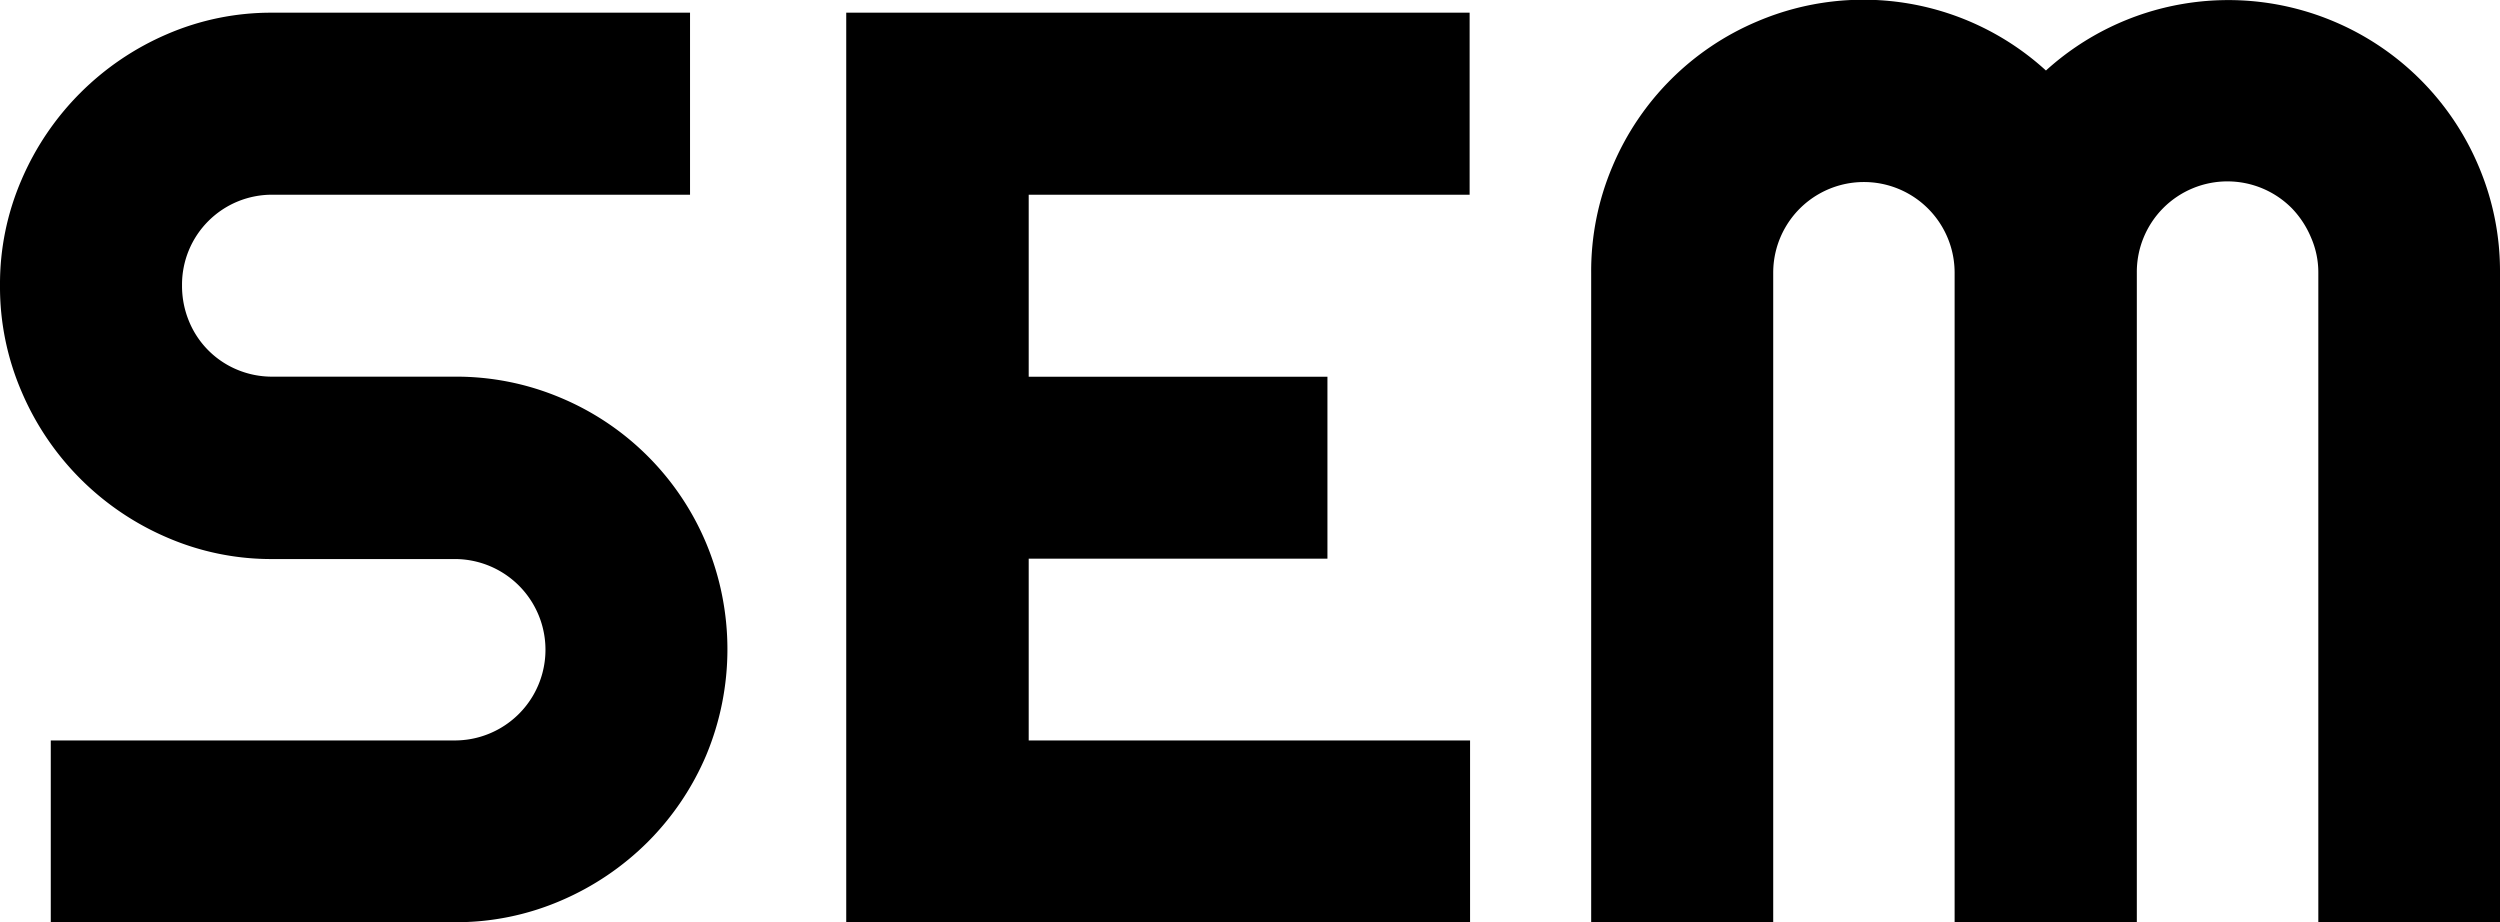 <svg xmlns="http://www.w3.org/2000/svg" viewBox="0 0 283.61 104.61"><title>Asset 2</title><g id="Layer_2" data-name="Layer 2"><g id="Layer_1-2" data-name="Layer 1"><path d="M0,32.38a29.74,29.74,0,0,1,2.45-12A31.43,31.43,0,0,1,18.92,3.89a29.74,29.74,0,0,1,12-2.45H78.28V22.09H30.94A10.2,10.2,0,0,0,20.65,32.38a10.48,10.48,0,0,0,.79,4.06,10.09,10.09,0,0,0,5.47,5.5,10.22,10.22,0,0,0,4,.79H51.59a30.38,30.38,0,0,1,12.05,2.41A30.79,30.79,0,0,1,80.11,61.62a31.24,31.24,0,0,1,0,24.07,31.12,31.12,0,0,1-6.62,9.82,31.48,31.48,0,0,1-9.86,6.66,30,30,0,0,1-12.05,2.45H5.76V84H51.59a10.29,10.29,0,1,0,0-20.58H30.94a29.73,29.73,0,0,1-12-2.45A31.33,31.33,0,0,1,2.45,44.43,30,30,0,0,1,0,32.38Z"/><path d="M166.77,104.61H96V1.44h70.72V22.09H116.7V42.74h33.89V63.38H116.7V84h50.07Z"/><path d="M283.61,104.61H263V30.94a9.87,9.87,0,0,0-.83-4A10.73,10.73,0,0,0,260,23.63a10.28,10.28,0,0,0-17.59,7.3v73.67H221.74V30.94a10.29,10.29,0,1,0-20.58,0v73.67H180.51V30.94a30.38,30.38,0,0,1,2.41-12.05A30.79,30.79,0,0,1,199.4,2.41,30.7,30.7,0,0,1,232.1,8a30.78,30.78,0,0,1,32.63-5.58A30.79,30.79,0,0,1,281.2,18.89a30.39,30.39,0,0,1,2.41,12.05Z"/></g></g></svg>
